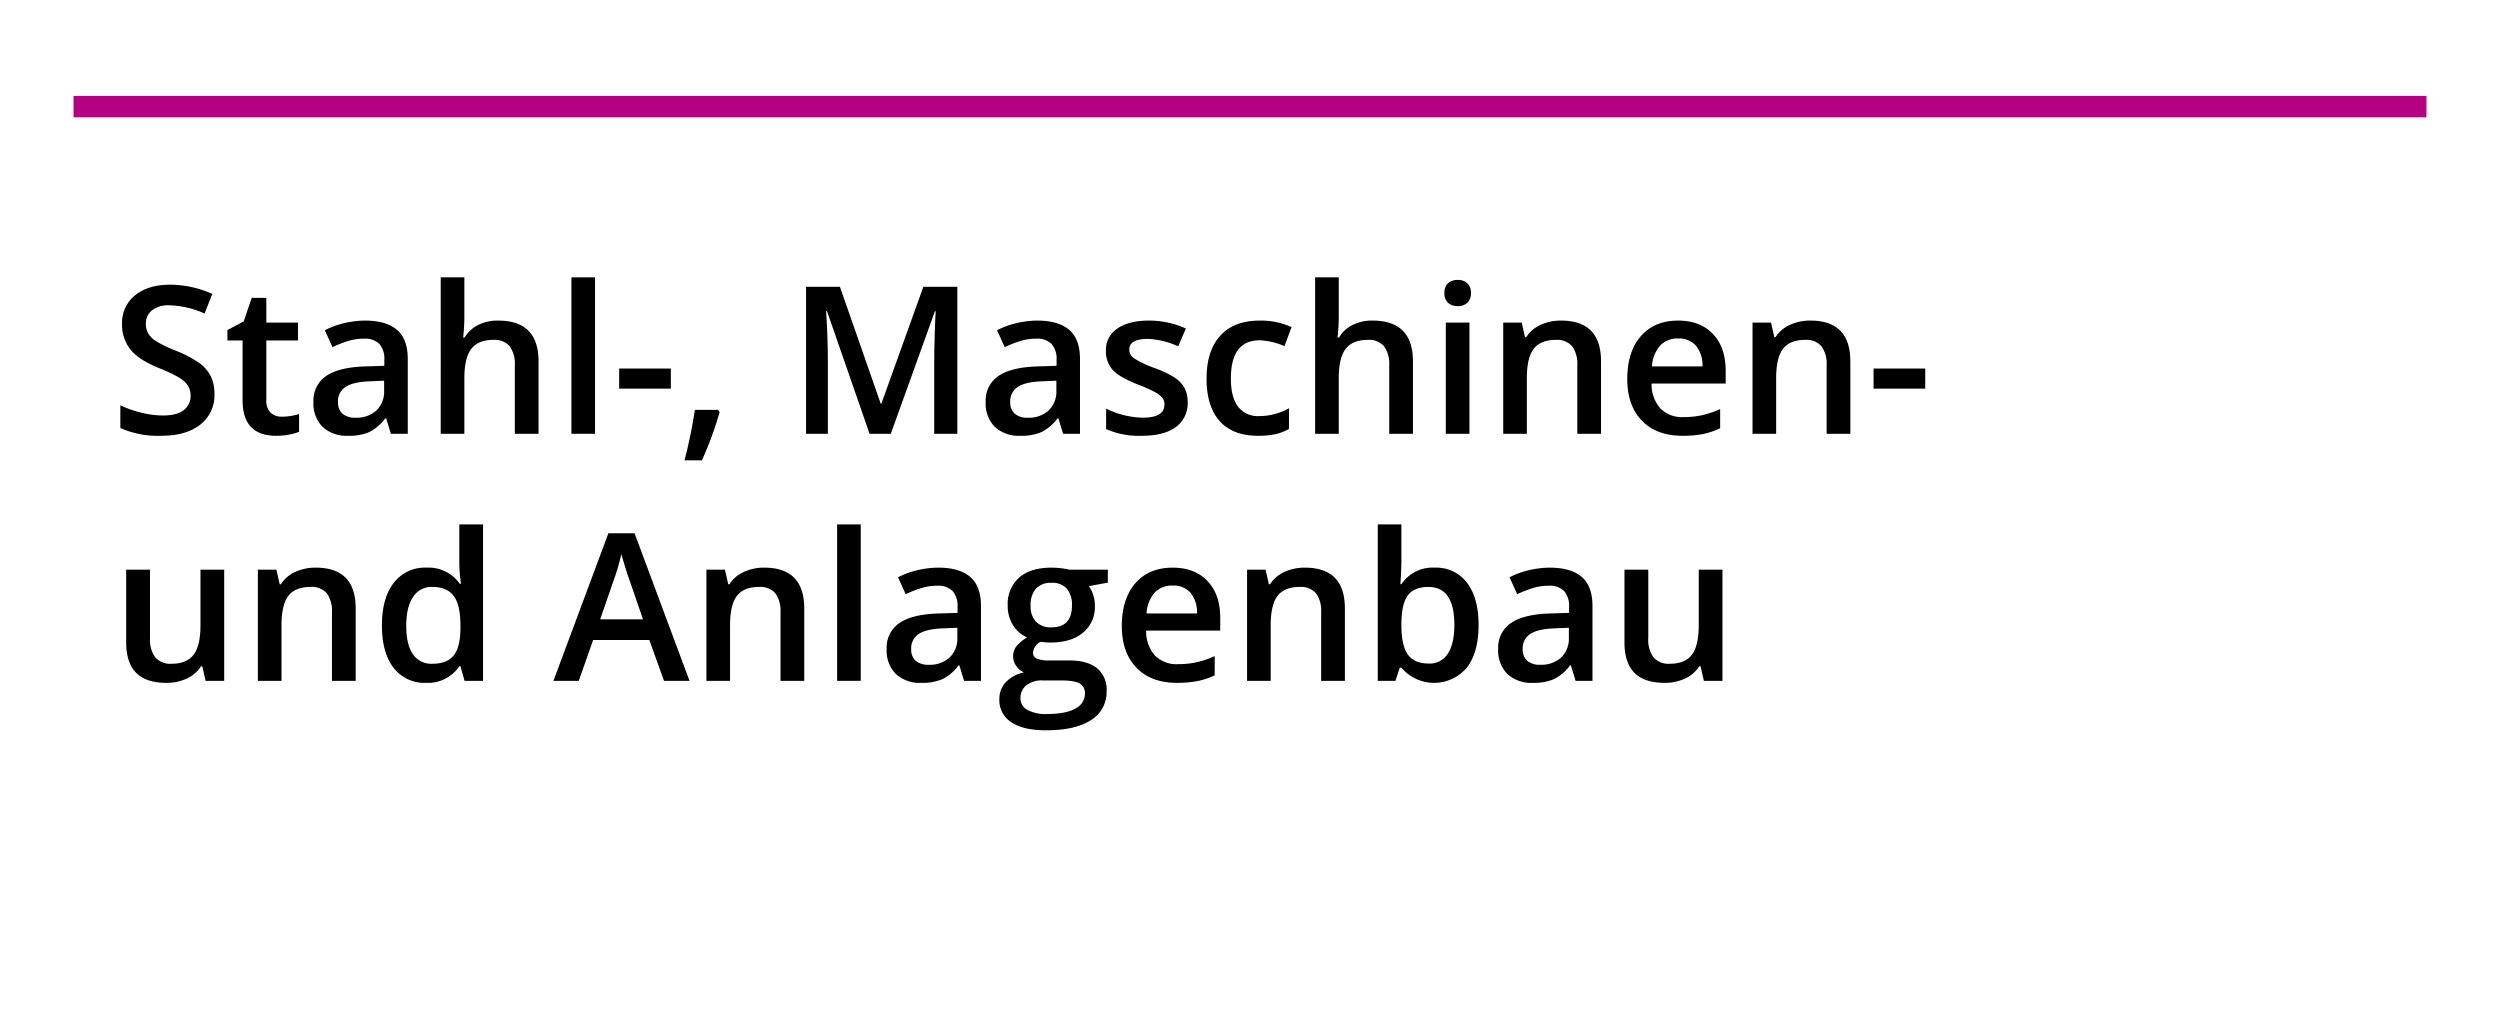 <svg id="bb74674a-0acb-4cd4-b0ea-3538dbbe772e" data-name="Ebene 1" xmlns="http://www.w3.org/2000/svg" viewBox="0 0 680 275"><defs><style>.ad03d8b3-ab19-4269-b85e-3ead1241f37e,.b5a8aa70-276d-4f86-8e29-0b78ab4f354c{fill:none;}.ad03d8b3-ab19-4269-b85e-3ead1241f37e{stroke:#b60084;stroke-miterlimit:10;stroke-width:5.821px;}</style></defs><title>z5</title><path d="M58.328,107.133A10.061,10.061,0,0,1,54.473,115.5q-3.855,3.035-10.637,3.035a25.381,25.381,0,0,1-11.102-2.105V110.25a30.18,30.18,0,0,0,5.811,2.023,24.635,24.635,0,0,0,5.729.738q3.882,0,5.729-1.477a4.815,4.815,0,0,0,1.846-3.965,4.969,4.969,0,0,0-1.695-3.801q-1.696-1.559-7-3.691-5.47-2.215-7.711-5.059a10.701,10.701,0,0,1-2.242-6.836,9.573,9.573,0,0,1,3.555-7.875q3.554-2.871,9.543-2.871a28.045,28.045,0,0,1,11.43,2.516l-2.078,5.332A24.975,24.975,0,0,0,46.133,83.043a7.302,7.302,0,0,0-4.812,1.381,4.536,4.536,0,0,0-1.641,3.65,5.139,5.139,0,0,0,.656,2.666,6.7,6.7,0,0,0,2.16,2.092,36.439,36.439,0,0,0,5.414,2.598,29.631,29.631,0,0,1,6.453,3.418,10.06,10.06,0,0,1,3.008,3.582A10.78,10.78,0,0,1,58.328,107.133Z"/><path d="M76.648,113.34a15.631,15.631,0,0,0,4.703-.738v4.84a13.01,13.01,0,0,1-2.748.779,18.989,18.989,0,0,1-3.486.314q-9.133,0-9.133-9.625V92.613H61.855V89.77L66.285,87.418l2.188-6.398H72.438v6.727h8.613v4.867H72.438v16.188a4.539,4.539,0,0,0,1.162,3.432A4.236,4.236,0,0,0,76.648,113.34Z"/><path d="M106.316,117.988l-1.285-4.211h-.219a12.394,12.394,0,0,1-4.402,3.76,13.93,13.93,0,0,1-5.688.998,9.624,9.624,0,0,1-6.959-2.406,9.005,9.005,0,0,1-2.502-6.809,7.993,7.993,0,0,1,3.473-7.055q3.472-2.379,10.582-2.598l5.223-.164V97.891a6.114,6.114,0,0,0-1.354-4.334,5.521,5.521,0,0,0-4.197-1.436,14.501,14.501,0,0,0-4.457.684A33.634,33.634,0,0,0,90.43,94.418l-2.078-4.594a22.376,22.376,0,0,1,5.387-1.955,24.802,24.802,0,0,1,5.523-.67q5.769,0,8.709,2.516,2.938,2.515,2.939,7.902v20.371Zm-9.57-4.375a7.959,7.959,0,0,0,5.619-1.955,7.09,7.09,0,0,0,2.119-5.482v-2.625l-3.883.164q-4.54.164-6.604,1.518a4.609,4.609,0,0,0-2.064,4.143,4.04,4.04,0,0,0,1.203,3.131A5.168,5.168,0,0,0,96.746,113.613Z"/><path d="M146.484,117.988h-6.453V99.395a8.14,8.14,0,0,0-1.408-5.223,5.445,5.445,0,0,0-4.471-1.723q-4.047,0-5.947,2.42-1.901,2.42-1.9,8.107v15.012h-6.426V75.441h6.426V86.242a50.405,50.405,0,0,1-.328,5.551h.41a8.926,8.926,0,0,1,3.65-3.391,11.769,11.769,0,0,1,5.455-1.203q10.992,0,10.992,11.074Z"/><path d="M161.852,117.988h-6.426V75.441h6.426Z"/><path d="M168.414,105.711v-5.469h14.055v5.469Z"/><path d="M195.73,112.109A91.969,91.969,0,0,1,190.918,125.207H186.188a134.646,134.646,0,0,0,2.816-13.727h6.316Z"/><path d="M236.527,117.988,224.934,84.602h-.219q.464,7.438.465,13.945v19.441h-5.934V78.012h9.215L239.562,109.812h.164l11.43-31.801h9.242v39.977h-6.289V98.219q0-2.981.15-7.766.149-4.785.26-5.797h-.219l-12.004,33.332Z"/><path d="M289.164,117.988l-1.285-4.211h-.219a12.394,12.394,0,0,1-4.402,3.76,13.93,13.93,0,0,1-5.688.998,9.624,9.624,0,0,1-6.959-2.406,9.005,9.005,0,0,1-2.502-6.809,7.993,7.993,0,0,1,3.473-7.055q3.472-2.379,10.582-2.598l5.223-.164V97.891a6.114,6.114,0,0,0-1.354-4.334,5.521,5.521,0,0,0-4.197-1.436,14.501,14.501,0,0,0-4.457.684,33.633,33.633,0,0,0-4.102,1.613l-2.078-4.594a22.375,22.375,0,0,1,5.387-1.955,24.802,24.802,0,0,1,5.523-.67q5.769,0,8.709,2.516,2.938,2.515,2.939,7.902v20.371Zm-9.57-4.375a7.959,7.959,0,0,0,5.619-1.955,7.09,7.09,0,0,0,2.119-5.482v-2.625l-3.883.164q-4.54.164-6.604,1.518a4.609,4.609,0,0,0-2.064,4.143,4.04,4.04,0,0,0,1.203,3.131A5.168,5.168,0,0,0,279.594,113.613Z"/><path d="M323.043,109.375a7.915,7.915,0,0,1-3.227,6.795q-3.227,2.366-9.242,2.365a21.824,21.824,0,0,1-9.707-1.832v-5.551a23.832,23.832,0,0,0,9.926,2.461q5.933,0,5.934-3.582a2.838,2.838,0,0,0-.656-1.914,7.77,7.77,0,0,0-2.16-1.586,37.168,37.168,0,0,0-4.184-1.859q-5.224-2.023-7.068-4.047a7.486,7.486,0,0,1-1.846-5.25,6.894,6.894,0,0,1,3.131-6.029q3.13-2.146,8.518-2.146a24.127,24.127,0,0,1,10.09,2.16l-2.078,4.84a22.452,22.452,0,0,0-8.23-2.023q-5.086,0-5.086,2.898a2.914,2.914,0,0,0,1.326,2.406,29.145,29.145,0,0,0,5.783,2.707,26.462,26.462,0,0,1,5.441,2.652,7.93,7.93,0,0,1,2.516,2.775A8.032,8.032,0,0,1,323.043,109.375Z"/><path d="M342.184,118.535q-6.864,0-10.432-4.006-3.568-4.006-3.568-11.498,0-7.629,3.732-11.73t10.787-4.102a20.226,20.226,0,0,1,8.613,1.777l-1.941,5.168a19.46,19.46,0,0,0-6.727-1.586q-7.849,0-7.848,10.418,0,5.086,1.955,7.643a6.768,6.768,0,0,0,5.729,2.557,16.439,16.439,0,0,0,8.121-2.133v5.605a12.698,12.698,0,0,1-3.678,1.449A22.113,22.113,0,0,1,342.184,118.535Z"/><path d="M384.32,117.988h-6.453V99.395a8.14,8.14,0,0,0-1.408-5.223,5.445,5.445,0,0,0-4.471-1.723q-4.047,0-5.947,2.42-1.901,2.42-1.9,8.107v15.012h-6.426V75.441h6.426V86.242a50.405,50.405,0,0,1-.328,5.551h.41a8.926,8.926,0,0,1,3.65-3.391,11.769,11.769,0,0,1,5.455-1.203q10.992,0,10.992,11.074Z"/><path d="M392.879,79.734a3.558,3.558,0,0,1,.943-2.652,3.676,3.676,0,0,1,2.693-.93,3.599,3.599,0,0,1,2.639.93,3.558,3.558,0,0,1,.943,2.652,3.492,3.492,0,0,1-.943,2.584,3.568,3.568,0,0,1-2.639.943,3.644,3.644,0,0,1-2.693-.943A3.492,3.492,0,0,1,392.879,79.734Zm6.809,38.254h-6.426V87.746h6.426Z"/><path d="M435.48,117.988h-6.453V99.395a8.14,8.14,0,0,0-1.408-5.223,5.445,5.445,0,0,0-4.471-1.723q-4.075,0-5.961,2.406-1.887,2.407-1.887,8.066v15.066H408.875V87.746h5.031l.902,3.965h.328a8.944,8.944,0,0,1,3.883-3.336,13.012,13.012,0,0,1,5.578-1.176q10.882,0,10.883,11.074Z"/><path d="M457.629,118.535q-7.055,0-11.033-4.115-3.979-4.115-3.979-11.334,0-7.411,3.691-11.648t10.145-4.238q5.988,0,9.461,3.637,3.472,3.637,3.473,10.008v3.473H449.234a9.931,9.931,0,0,0,2.379,6.768,8.283,8.283,0,0,0,6.316,2.365,23.345,23.345,0,0,0,4.99-.506,26.127,26.127,0,0,0,4.963-1.682v5.223a19.748,19.748,0,0,1-4.758,1.586A29.207,29.207,0,0,1,457.629,118.535Zm-1.176-26.469a6.457,6.457,0,0,0-4.908,1.941,9.247,9.247,0,0,0-2.201,5.66h13.727a8.378,8.378,0,0,0-1.805-5.674A6.174,6.174,0,0,0,456.453,92.066Z"/><path d="M503.293,117.988h-6.453V99.395a8.14,8.14,0,0,0-1.408-5.223,5.445,5.445,0,0,0-4.471-1.723q-4.075,0-5.961,2.406-1.887,2.407-1.887,8.066v15.066H476.688V87.746h5.031l.902,3.965h.328A8.944,8.944,0,0,1,486.832,88.375a13.012,13.012,0,0,1,5.578-1.176q10.882,0,10.883,11.074Z"/><path d="M509.609,105.711v-5.469h14.055v5.469Z"/><path d="M55.922,185.188l-.902-3.965h-.328a9.114,9.114,0,0,1-3.814,3.309,12.762,12.762,0,0,1-5.646,1.203q-5.496,0-8.203-2.734-2.707-2.733-2.707-8.285V154.946h6.48v18.648a8.087,8.087,0,0,0,1.422,5.209,5.425,5.425,0,0,0,4.457,1.736q4.046,0,5.947-2.42,1.9-2.42,1.9-8.107V154.946h6.453v30.242Z"/><path d="M96.746,185.188H90.293V166.595a8.14,8.14,0,0,0-1.408-5.223,5.445,5.445,0,0,0-4.471-1.723q-4.075,0-5.961,2.406-1.887,2.407-1.887,8.066v15.066H70.141V154.946h5.031l.902,3.965h.328a8.947,8.947,0,0,1,3.883-3.336,13.005,13.005,0,0,1,5.578-1.176q10.882,0,10.883,11.074Z"/><path d="M115.887,185.735a10.533,10.533,0,0,1-8.832-4.102q-3.173-4.102-3.172-11.512,0-7.437,3.213-11.58a10.633,10.633,0,0,1,8.9-4.143,10.427,10.427,0,0,1,9.078,4.402h.328a38.406,38.406,0,0,1-.465-5.141V142.642h6.453v42.547h-5.031l-1.121-3.965h-.301A10.274,10.274,0,0,1,115.887,185.735Zm1.723-5.195q3.964,0,5.77-2.229,1.805-2.228,1.859-7.232v-.902q0-5.714-1.859-8.121-1.86-2.405-5.824-2.406a5.908,5.908,0,0,0-5.223,2.748q-1.833,2.748-1.832,7.834,0,5.032,1.777,7.67A5.998,5.998,0,0,0,117.609,180.54Z"/><path d="M180.609,185.188l-3.992-11.102H161.332l-3.91,11.102h-6.891l14.957-40.141h7.109l14.957,40.141Zm-5.715-16.734-3.746-10.883q-.41-1.093-1.135-3.445-.725-2.351-.998-3.445a61.383,61.383,0,0,1-2.16,7.355l-3.609,10.418Z"/><path d="M218.754,185.188h-6.453V166.595a8.14,8.14,0,0,0-1.408-5.223,5.445,5.445,0,0,0-4.471-1.723q-4.075,0-5.961,2.406-1.887,2.407-1.887,8.066v15.066h-6.426V154.946h5.031l.902,3.965h.328a8.947,8.947,0,0,1,3.883-3.336,13.005,13.005,0,0,1,5.578-1.176q10.882,0,10.883,11.074Z"/><path d="M234.121,185.188h-6.426V142.642h6.426Z"/><path d="M262.23,185.188l-1.285-4.211h-.219a12.384,12.384,0,0,1-4.402,3.76,13.93,13.93,0,0,1-5.688.998,9.624,9.624,0,0,1-6.959-2.406,9.002,9.002,0,0,1-2.502-6.809,7.993,7.993,0,0,1,3.473-7.055q3.472-2.379,10.582-2.598l5.223-.164v-1.613a6.116,6.116,0,0,0-1.354-4.334,5.52,5.52,0,0,0-4.197-1.436,14.531,14.531,0,0,0-4.457.684,33.795,33.795,0,0,0-4.102,1.613l-2.078-4.594a22.396,22.396,0,0,1,5.387-1.955,24.802,24.802,0,0,1,5.523-.67q5.769,0,8.709,2.516,2.938,2.517,2.939,7.902v20.371Zm-9.57-4.375a7.959,7.959,0,0,0,5.619-1.955,7.089,7.089,0,0,0,2.119-5.482v-2.625l-3.883.164q-4.54.164-6.604,1.518a4.609,4.609,0,0,0-2.064,4.143,4.039,4.039,0,0,0,1.203,3.131A5.168,5.168,0,0,0,252.66,180.813Z"/><path d="M301.332,154.946v3.527l-5.168.957a8.376,8.376,0,0,1,1.176,2.352,9.287,9.287,0,0,1,.465,2.953,9.049,9.049,0,0,1-3.227,7.355q-3.227,2.681-8.887,2.68a14.342,14.342,0,0,1-2.625-.219,3.62,3.62,0,0,0-2.078,3.008,1.669,1.669,0,0,0,.971,1.559,8.385,8.385,0,0,0,3.568.52h5.277q5.004,0,7.602,2.133a7.504,7.504,0,0,1,2.598,6.152,8.947,8.947,0,0,1-4.238,7.93q-4.239,2.789-12.25,2.789-6.18,0-9.434-2.188a7.071,7.071,0,0,1-3.254-6.234,6.634,6.634,0,0,1,1.764-4.689,9.45,9.45,0,0,1,4.936-2.639,4.82,4.82,0,0,1-2.119-1.764,4.445,4.445,0,0,1-.834-2.557,4.399,4.399,0,0,1,.957-2.871A11.049,11.049,0,0,1,279.375,173.376a8.411,8.411,0,0,1-3.814-3.295,9.687,9.687,0,0,1-1.463-5.346,9.582,9.582,0,0,1,3.104-7.629q3.103-2.707,8.846-2.707a21.605,21.605,0,0,1,2.693.178,16.867,16.867,0,0,1,2.119.369ZM277.57,189.892a3.535,3.535,0,0,0,1.873,3.199,10.295,10.295,0,0,0,5.264,1.121q5.25,0,7.82-1.504a4.511,4.511,0,0,0,2.57-3.992,2.995,2.995,0,0,0-1.408-2.803q-1.409-.835-5.236-.834h-4.867a6.835,6.835,0,0,0-4.389,1.299A4.257,4.257,0,0,0,277.57,189.892Zm2.762-25.156a6.083,6.083,0,0,0,1.463,4.375,5.528,5.528,0,0,0,4.197,1.531q5.578,0,5.578-5.961a6.765,6.765,0,0,0-1.381-4.553,5.247,5.247,0,0,0-4.197-1.6,5.411,5.411,0,0,0-4.225,1.586A6.667,6.667,0,0,0,280.332,164.735Z"/><path d="M320.145,185.735q-7.055,0-11.033-4.115-3.979-4.115-3.979-11.334,0-7.409,3.691-11.648,3.691-4.238,10.145-4.238,5.988,0,9.461,3.637,3.472,3.637,3.473,10.008v3.473H311.75a9.927,9.927,0,0,0,2.379,6.768,8.283,8.283,0,0,0,6.316,2.365,23.282,23.282,0,0,0,4.99-.506,26.127,26.127,0,0,0,4.963-1.682v5.223a19.705,19.705,0,0,1-4.758,1.586A29.207,29.207,0,0,1,320.145,185.735Zm-1.176-26.469a6.457,6.457,0,0,0-4.908,1.941,9.252,9.252,0,0,0-2.201,5.66h13.727a8.378,8.378,0,0,0-1.805-5.674A6.174,6.174,0,0,0,318.969,159.267Z"/><path d="M365.809,185.188h-6.453V166.595a8.14,8.14,0,0,0-1.408-5.223,5.445,5.445,0,0,0-4.471-1.723q-4.075,0-5.961,2.406-1.887,2.407-1.887,8.066v15.066h-6.426V154.946h5.031l.902,3.965h.328a8.947,8.947,0,0,1,3.883-3.336,13.005,13.005,0,0,1,5.578-1.176q10.882,0,10.883,11.074Z"/><path d="M390.199,154.399a10.496,10.496,0,0,1,8.818,4.102q3.158,4.102,3.158,11.512,0,7.438-3.199,11.58a11.645,11.645,0,0,1-17.801.014h-.438l-1.176,3.582H374.75V142.642h6.426v10.117q0,1.121-.109,3.336-.11,2.215-.164,2.816h.273A10.203,10.203,0,0,1,390.199,154.399Zm-1.668,5.25q-3.883,0-5.592,2.283-1.709,2.284-1.764,7.643v.438q0,5.524,1.75,7.998,1.749,2.476,5.715,2.475a5.793,5.793,0,0,0,5.182-2.707q1.764-2.707,1.764-7.82Q395.586,159.65,388.531,159.649Z"/><path d="M428.562,185.188l-1.285-4.211h-.219a12.384,12.384,0,0,1-4.402,3.76,13.93,13.93,0,0,1-5.688.998,9.624,9.624,0,0,1-6.959-2.406,9.002,9.002,0,0,1-2.502-6.809,7.993,7.993,0,0,1,3.473-7.055q3.472-2.379,10.582-2.598l5.223-.164v-1.613a6.116,6.116,0,0,0-1.354-4.334,5.52,5.52,0,0,0-4.197-1.436,14.531,14.531,0,0,0-4.457.684,33.795,33.795,0,0,0-4.102,1.613l-2.078-4.594a22.396,22.396,0,0,1,5.387-1.955,24.802,24.802,0,0,1,5.523-.67q5.769,0,8.709,2.516,2.938,2.517,2.939,7.902v20.371Zm-9.57-4.375a7.959,7.959,0,0,0,5.619-1.955,7.089,7.089,0,0,0,2.119-5.482v-2.625l-3.883.164q-4.54.164-6.604,1.518a4.609,4.609,0,0,0-2.064,4.143,4.039,4.039,0,0,0,1.203,3.131A5.168,5.168,0,0,0,418.992,180.813Z"/><path d="M463.453,185.188l-.902-3.965h-.328a9.114,9.114,0,0,1-3.814,3.309,12.762,12.762,0,0,1-5.646,1.203q-5.496,0-8.203-2.734-2.707-2.733-2.707-8.285V154.946H448.332v18.648a8.087,8.087,0,0,0,1.422,5.209,5.425,5.425,0,0,0,4.457,1.736q4.046,0,5.947-2.42,1.9-2.42,1.9-8.107V154.946h6.453v30.242Z"/><line class="ad03d8b3-ab19-4269-b85e-3ead1241f37e" x1="20" y1="29" x2="660" y2="29"/><rect class="b5a8aa70-276d-4f86-8e29-0b78ab4f354c" width="680" height="275"/></svg>